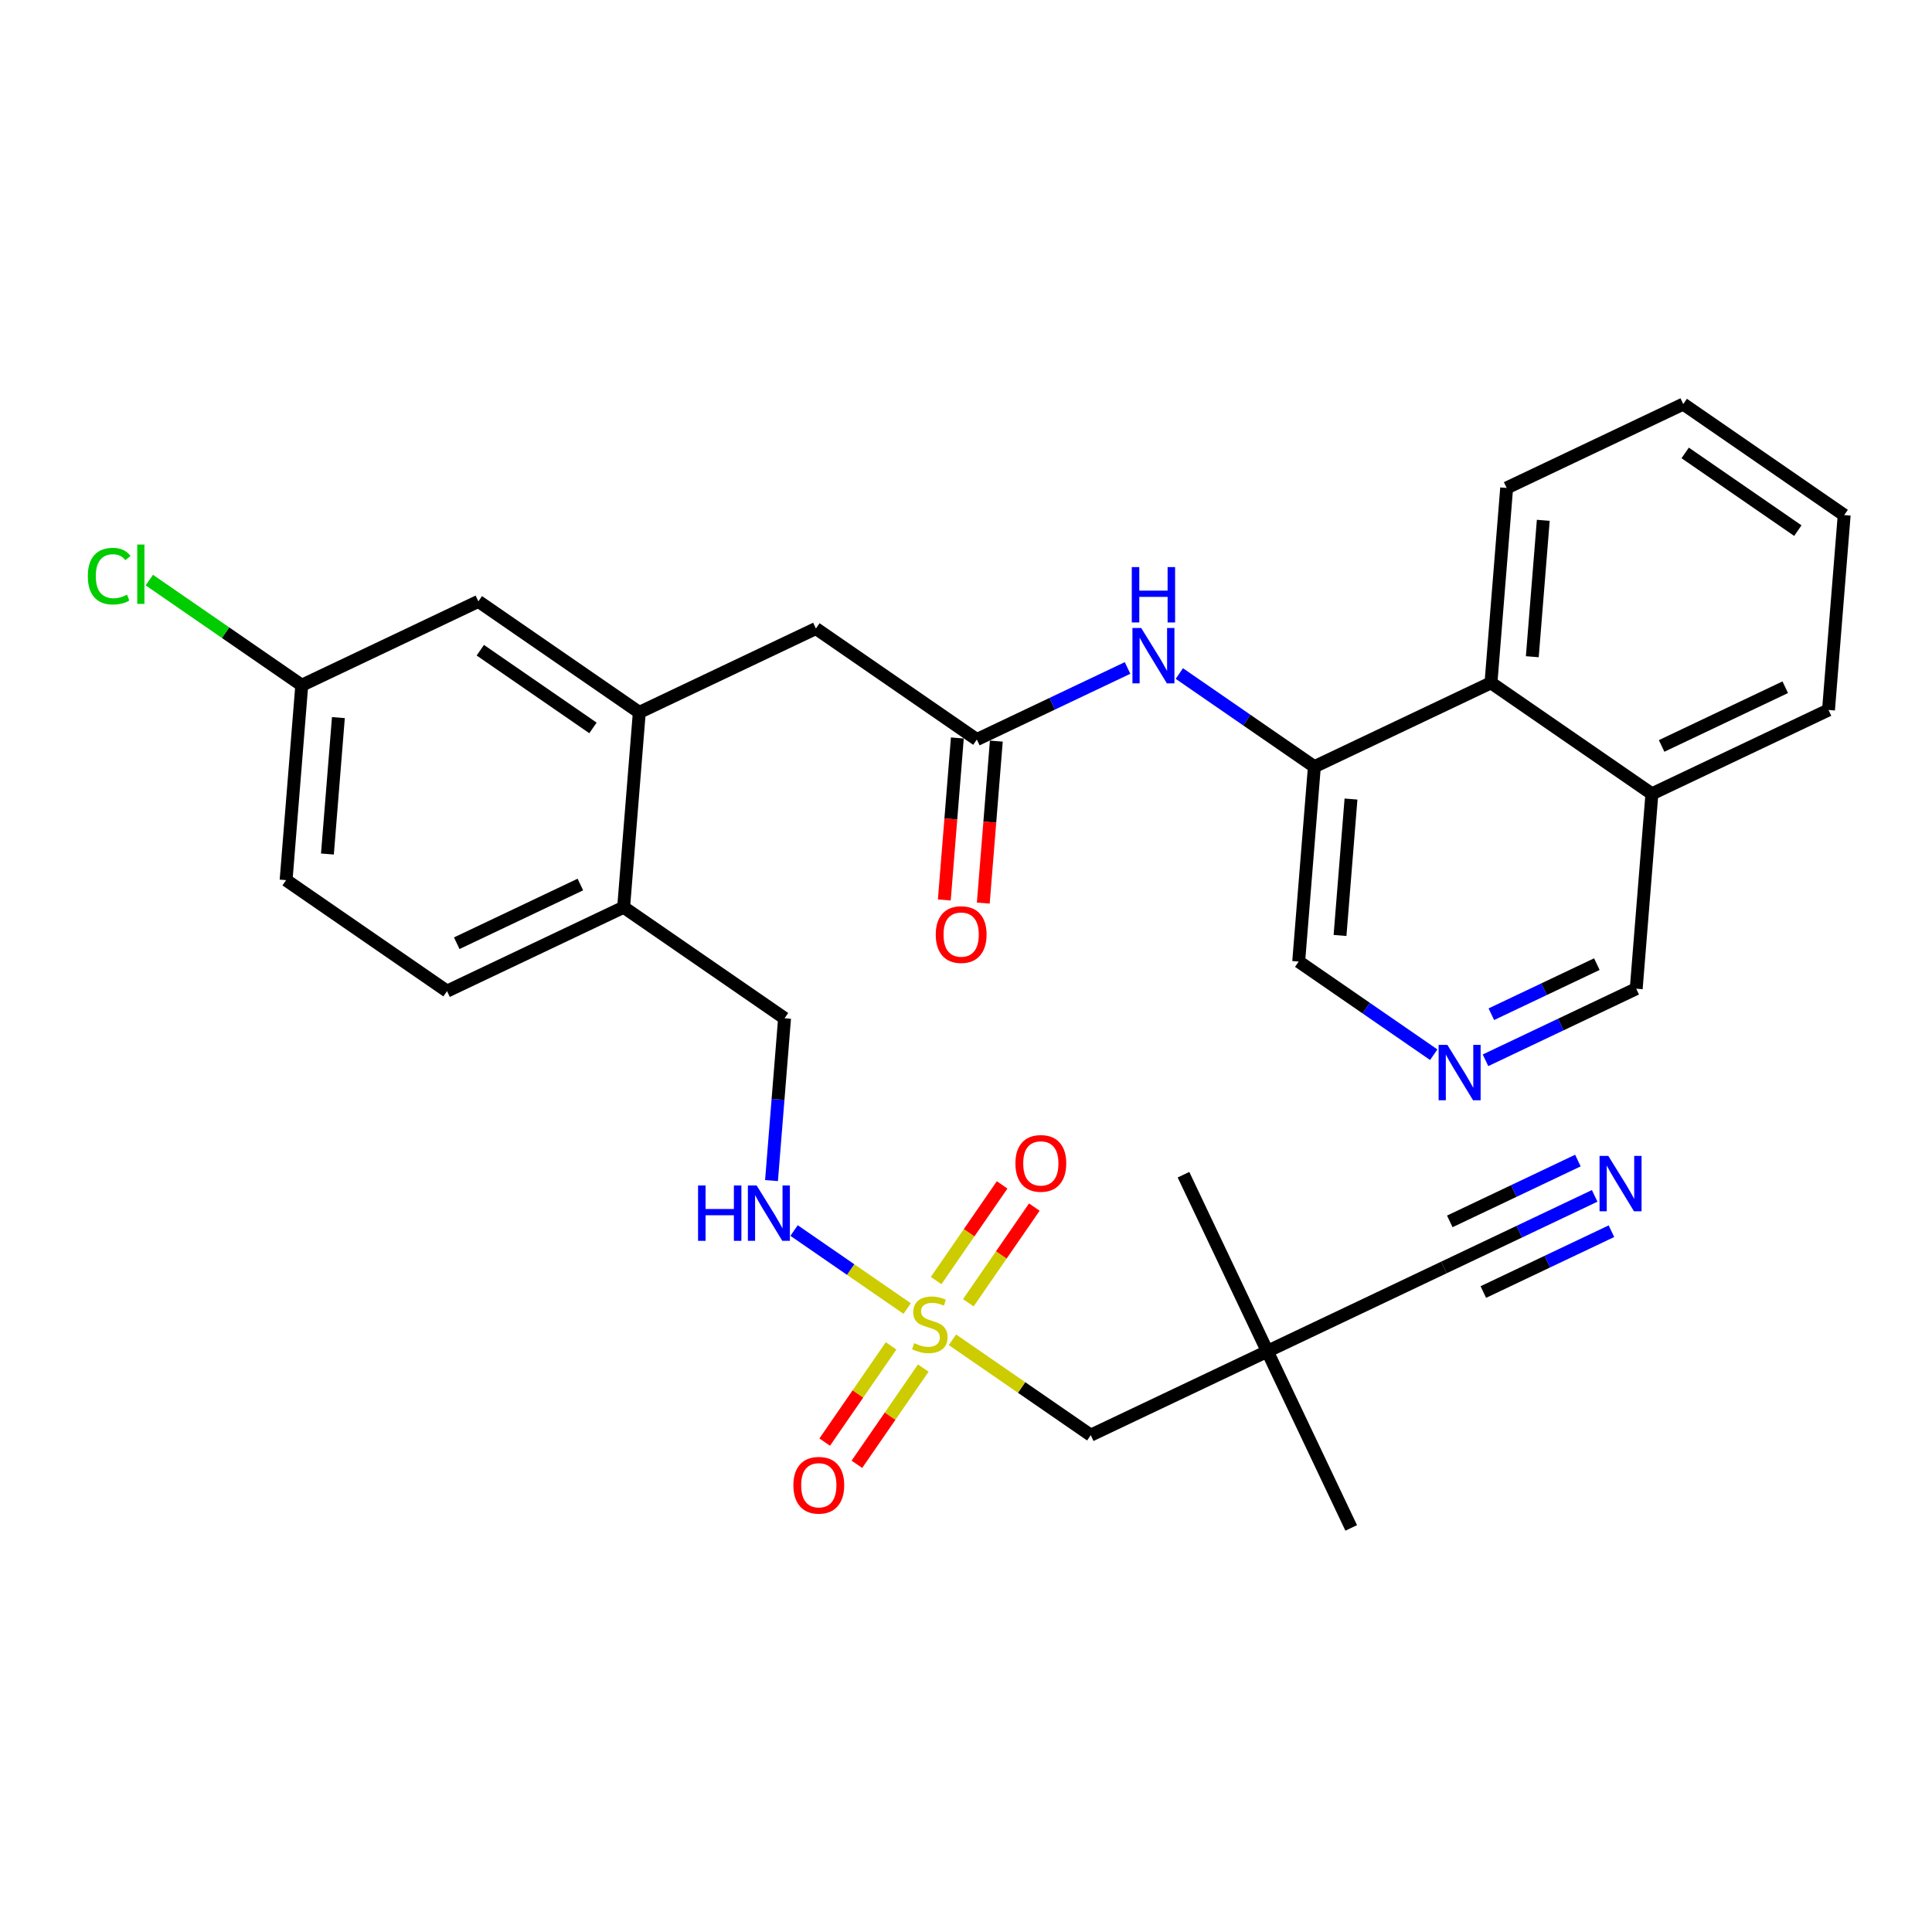 <?xml version='1.0' encoding='iso-8859-1'?>
<svg version='1.1' baseProfile='full'
              xmlns='http://www.w3.org/2000/svg'
                      xmlns:rdkit='http://www.rdkit.org/xml'
                      xmlns:xlink='http://www.w3.org/1999/xlink'
                  xml:space='preserve'
width='300px' height='300px' viewBox='0 0 300 300'>
<!-- END OF HEADER -->
<rect style='opacity:1.0;fill:#FFFFFF;stroke:none' width='300' height='300' x='0' y='0'> </rect>
<rect style='opacity:1.0;fill:#FFFFFF;stroke:none' width='300' height='300' x='0' y='0'> </rect>
<path class='bond-0 atom-0 atom-1' d='M 209.815,237.254 L 196.793,209.831' style='fill:none;fill-rule:evenodd;stroke:#000000;stroke-width:2.0px;stroke-linecap:butt;stroke-linejoin:miter;stroke-opacity:1' />
<path class='bond-1 atom-1 atom-2' d='M 196.793,209.831 L 183.771,182.408' style='fill:none;fill-rule:evenodd;stroke:#000000;stroke-width:2.0px;stroke-linecap:butt;stroke-linejoin:miter;stroke-opacity:1' />
<path class='bond-2 atom-1 atom-3' d='M 196.793,209.831 L 224.216,196.809' style='fill:none;fill-rule:evenodd;stroke:#000000;stroke-width:2.0px;stroke-linecap:butt;stroke-linejoin:miter;stroke-opacity:1' />
<path class='bond-4 atom-1 atom-5' d='M 196.793,209.831 L 169.37,222.853' style='fill:none;fill-rule:evenodd;stroke:#000000;stroke-width:2.0px;stroke-linecap:butt;stroke-linejoin:miter;stroke-opacity:1' />
<path class='bond-3 atom-3 atom-4' d='M 224.216,196.809 L 235.918,191.252' style='fill:none;fill-rule:evenodd;stroke:#000000;stroke-width:2.0px;stroke-linecap:butt;stroke-linejoin:miter;stroke-opacity:1' />
<path class='bond-3 atom-3 atom-4' d='M 235.918,191.252 L 247.62,185.695' style='fill:none;fill-rule:evenodd;stroke:#0000FF;stroke-width:2.0px;stroke-linecap:butt;stroke-linejoin:miter;stroke-opacity:1' />
<path class='bond-3 atom-3 atom-4' d='M 230.331,200.626 L 240.277,195.903' style='fill:none;fill-rule:evenodd;stroke:#000000;stroke-width:2.0px;stroke-linecap:butt;stroke-linejoin:miter;stroke-opacity:1' />
<path class='bond-3 atom-3 atom-4' d='M 240.277,195.903 L 250.224,191.18' style='fill:none;fill-rule:evenodd;stroke:#0000FF;stroke-width:2.0px;stroke-linecap:butt;stroke-linejoin:miter;stroke-opacity:1' />
<path class='bond-3 atom-3 atom-4' d='M 225.122,189.657 L 235.069,184.934' style='fill:none;fill-rule:evenodd;stroke:#000000;stroke-width:2.0px;stroke-linecap:butt;stroke-linejoin:miter;stroke-opacity:1' />
<path class='bond-3 atom-3 atom-4' d='M 235.069,184.934 L 245.015,180.211' style='fill:none;fill-rule:evenodd;stroke:#0000FF;stroke-width:2.0px;stroke-linecap:butt;stroke-linejoin:miter;stroke-opacity:1' />
<path class='bond-5 atom-5 atom-6' d='M 169.37,222.853 L 158.633,215.447' style='fill:none;fill-rule:evenodd;stroke:#000000;stroke-width:2.0px;stroke-linecap:butt;stroke-linejoin:miter;stroke-opacity:1' />
<path class='bond-5 atom-5 atom-6' d='M 158.633,215.447 L 147.896,208.04' style='fill:none;fill-rule:evenodd;stroke:#CCCC00;stroke-width:2.0px;stroke-linecap:butt;stroke-linejoin:miter;stroke-opacity:1' />
<path class='bond-6 atom-6 atom-7' d='M 150.36,202.294 L 155.485,194.865' style='fill:none;fill-rule:evenodd;stroke:#CCCC00;stroke-width:2.0px;stroke-linecap:butt;stroke-linejoin:miter;stroke-opacity:1' />
<path class='bond-6 atom-6 atom-7' d='M 155.485,194.865 L 160.609,187.437' style='fill:none;fill-rule:evenodd;stroke:#FF0000;stroke-width:2.0px;stroke-linecap:butt;stroke-linejoin:miter;stroke-opacity:1' />
<path class='bond-6 atom-6 atom-7' d='M 145.362,198.846 L 150.487,191.418' style='fill:none;fill-rule:evenodd;stroke:#CCCC00;stroke-width:2.0px;stroke-linecap:butt;stroke-linejoin:miter;stroke-opacity:1' />
<path class='bond-6 atom-6 atom-7' d='M 150.487,191.418 L 155.611,183.989' style='fill:none;fill-rule:evenodd;stroke:#FF0000;stroke-width:2.0px;stroke-linecap:butt;stroke-linejoin:miter;stroke-opacity:1' />
<path class='bond-7 atom-6 atom-8' d='M 138.367,208.988 L 133.213,216.458' style='fill:none;fill-rule:evenodd;stroke:#CCCC00;stroke-width:2.0px;stroke-linecap:butt;stroke-linejoin:miter;stroke-opacity:1' />
<path class='bond-7 atom-6 atom-8' d='M 133.213,216.458 L 128.06,223.929' style='fill:none;fill-rule:evenodd;stroke:#FF0000;stroke-width:2.0px;stroke-linecap:butt;stroke-linejoin:miter;stroke-opacity:1' />
<path class='bond-7 atom-6 atom-8' d='M 143.364,212.435 L 138.211,219.906' style='fill:none;fill-rule:evenodd;stroke:#CCCC00;stroke-width:2.0px;stroke-linecap:butt;stroke-linejoin:miter;stroke-opacity:1' />
<path class='bond-7 atom-6 atom-8' d='M 138.211,219.906 L 133.057,227.377' style='fill:none;fill-rule:evenodd;stroke:#FF0000;stroke-width:2.0px;stroke-linecap:butt;stroke-linejoin:miter;stroke-opacity:1' />
<path class='bond-8 atom-6 atom-9' d='M 140.865,203.19 L 132.085,197.133' style='fill:none;fill-rule:evenodd;stroke:#CCCC00;stroke-width:2.0px;stroke-linecap:butt;stroke-linejoin:miter;stroke-opacity:1' />
<path class='bond-8 atom-6 atom-9' d='M 132.085,197.133 L 123.304,191.076' style='fill:none;fill-rule:evenodd;stroke:#0000FF;stroke-width:2.0px;stroke-linecap:butt;stroke-linejoin:miter;stroke-opacity:1' />
<path class='bond-9 atom-9 atom-10' d='M 119.799,183.32 L 120.812,170.719' style='fill:none;fill-rule:evenodd;stroke:#0000FF;stroke-width:2.0px;stroke-linecap:butt;stroke-linejoin:miter;stroke-opacity:1' />
<path class='bond-9 atom-9 atom-10' d='M 120.812,170.719 L 121.826,158.117' style='fill:none;fill-rule:evenodd;stroke:#000000;stroke-width:2.0px;stroke-linecap:butt;stroke-linejoin:miter;stroke-opacity:1' />
<path class='bond-10 atom-10 atom-11' d='M 121.826,158.117 L 96.837,140.879' style='fill:none;fill-rule:evenodd;stroke:#000000;stroke-width:2.0px;stroke-linecap:butt;stroke-linejoin:miter;stroke-opacity:1' />
<path class='bond-11 atom-11 atom-12' d='M 96.837,140.879 L 69.414,153.902' style='fill:none;fill-rule:evenodd;stroke:#000000;stroke-width:2.0px;stroke-linecap:butt;stroke-linejoin:miter;stroke-opacity:1' />
<path class='bond-11 atom-11 atom-12' d='M 90.119,137.348 L 70.923,146.464' style='fill:none;fill-rule:evenodd;stroke:#000000;stroke-width:2.0px;stroke-linecap:butt;stroke-linejoin:miter;stroke-opacity:1' />
<path class='bond-31 atom-17 atom-11' d='M 99.27,110.619 L 96.837,140.879' style='fill:none;fill-rule:evenodd;stroke:#000000;stroke-width:2.0px;stroke-linecap:butt;stroke-linejoin:miter;stroke-opacity:1' />
<path class='bond-12 atom-12 atom-13' d='M 69.414,153.902 L 44.425,136.664' style='fill:none;fill-rule:evenodd;stroke:#000000;stroke-width:2.0px;stroke-linecap:butt;stroke-linejoin:miter;stroke-opacity:1' />
<path class='bond-13 atom-13 atom-14' d='M 44.425,136.664 L 46.858,106.404' style='fill:none;fill-rule:evenodd;stroke:#000000;stroke-width:2.0px;stroke-linecap:butt;stroke-linejoin:miter;stroke-opacity:1' />
<path class='bond-13 atom-13 atom-14' d='M 50.842,132.612 L 52.545,111.429' style='fill:none;fill-rule:evenodd;stroke:#000000;stroke-width:2.0px;stroke-linecap:butt;stroke-linejoin:miter;stroke-opacity:1' />
<path class='bond-14 atom-14 atom-15' d='M 46.858,106.404 L 35.023,98.239' style='fill:none;fill-rule:evenodd;stroke:#000000;stroke-width:2.0px;stroke-linecap:butt;stroke-linejoin:miter;stroke-opacity:1' />
<path class='bond-14 atom-14 atom-15' d='M 35.023,98.239 L 23.187,90.075' style='fill:none;fill-rule:evenodd;stroke:#00CC00;stroke-width:2.0px;stroke-linecap:butt;stroke-linejoin:miter;stroke-opacity:1' />
<path class='bond-15 atom-14 atom-16' d='M 46.858,106.404 L 74.281,93.381' style='fill:none;fill-rule:evenodd;stroke:#000000;stroke-width:2.0px;stroke-linecap:butt;stroke-linejoin:miter;stroke-opacity:1' />
<path class='bond-16 atom-16 atom-17' d='M 74.281,93.381 L 99.27,110.619' style='fill:none;fill-rule:evenodd;stroke:#000000;stroke-width:2.0px;stroke-linecap:butt;stroke-linejoin:miter;stroke-opacity:1' />
<path class='bond-16 atom-16 atom-17' d='M 74.582,100.965 L 92.075,113.031' style='fill:none;fill-rule:evenodd;stroke:#000000;stroke-width:2.0px;stroke-linecap:butt;stroke-linejoin:miter;stroke-opacity:1' />
<path class='bond-17 atom-17 atom-18' d='M 99.27,110.619 L 126.694,97.597' style='fill:none;fill-rule:evenodd;stroke:#000000;stroke-width:2.0px;stroke-linecap:butt;stroke-linejoin:miter;stroke-opacity:1' />
<path class='bond-18 atom-18 atom-19' d='M 126.694,97.597 L 151.683,114.835' style='fill:none;fill-rule:evenodd;stroke:#000000;stroke-width:2.0px;stroke-linecap:butt;stroke-linejoin:miter;stroke-opacity:1' />
<path class='bond-19 atom-19 atom-20' d='M 148.657,114.592 L 147.645,127.169' style='fill:none;fill-rule:evenodd;stroke:#000000;stroke-width:2.0px;stroke-linecap:butt;stroke-linejoin:miter;stroke-opacity:1' />
<path class='bond-19 atom-19 atom-20' d='M 147.645,127.169 L 146.633,139.745' style='fill:none;fill-rule:evenodd;stroke:#FF0000;stroke-width:2.0px;stroke-linecap:butt;stroke-linejoin:miter;stroke-opacity:1' />
<path class='bond-19 atom-19 atom-20' d='M 154.709,115.078 L 153.697,127.655' style='fill:none;fill-rule:evenodd;stroke:#000000;stroke-width:2.0px;stroke-linecap:butt;stroke-linejoin:miter;stroke-opacity:1' />
<path class='bond-19 atom-19 atom-20' d='M 153.697,127.655 L 152.685,140.232' style='fill:none;fill-rule:evenodd;stroke:#FF0000;stroke-width:2.0px;stroke-linecap:butt;stroke-linejoin:miter;stroke-opacity:1' />
<path class='bond-20 atom-19 atom-21' d='M 151.683,114.835 L 163.384,109.278' style='fill:none;fill-rule:evenodd;stroke:#000000;stroke-width:2.0px;stroke-linecap:butt;stroke-linejoin:miter;stroke-opacity:1' />
<path class='bond-20 atom-19 atom-21' d='M 163.384,109.278 L 175.086,103.721' style='fill:none;fill-rule:evenodd;stroke:#0000FF;stroke-width:2.0px;stroke-linecap:butt;stroke-linejoin:miter;stroke-opacity:1' />
<path class='bond-21 atom-21 atom-22' d='M 183.125,104.585 L 193.61,111.818' style='fill:none;fill-rule:evenodd;stroke:#0000FF;stroke-width:2.0px;stroke-linecap:butt;stroke-linejoin:miter;stroke-opacity:1' />
<path class='bond-21 atom-21 atom-22' d='M 193.61,111.818 L 204.095,119.051' style='fill:none;fill-rule:evenodd;stroke:#000000;stroke-width:2.0px;stroke-linecap:butt;stroke-linejoin:miter;stroke-opacity:1' />
<path class='bond-22 atom-22 atom-23' d='M 204.095,119.051 L 201.661,149.311' style='fill:none;fill-rule:evenodd;stroke:#000000;stroke-width:2.0px;stroke-linecap:butt;stroke-linejoin:miter;stroke-opacity:1' />
<path class='bond-22 atom-22 atom-23' d='M 209.782,124.076 L 208.078,145.258' style='fill:none;fill-rule:evenodd;stroke:#000000;stroke-width:2.0px;stroke-linecap:butt;stroke-linejoin:miter;stroke-opacity:1' />
<path class='bond-32 atom-31 atom-22' d='M 231.518,106.028 L 204.095,119.051' style='fill:none;fill-rule:evenodd;stroke:#000000;stroke-width:2.0px;stroke-linecap:butt;stroke-linejoin:miter;stroke-opacity:1' />
<path class='bond-23 atom-23 atom-24' d='M 201.661,149.311 L 212.146,156.543' style='fill:none;fill-rule:evenodd;stroke:#000000;stroke-width:2.0px;stroke-linecap:butt;stroke-linejoin:miter;stroke-opacity:1' />
<path class='bond-23 atom-23 atom-24' d='M 212.146,156.543 L 222.63,163.776' style='fill:none;fill-rule:evenodd;stroke:#0000FF;stroke-width:2.0px;stroke-linecap:butt;stroke-linejoin:miter;stroke-opacity:1' />
<path class='bond-24 atom-24 atom-25' d='M 230.669,164.64 L 242.371,159.083' style='fill:none;fill-rule:evenodd;stroke:#0000FF;stroke-width:2.0px;stroke-linecap:butt;stroke-linejoin:miter;stroke-opacity:1' />
<path class='bond-24 atom-24 atom-25' d='M 242.371,159.083 L 254.073,153.526' style='fill:none;fill-rule:evenodd;stroke:#000000;stroke-width:2.0px;stroke-linecap:butt;stroke-linejoin:miter;stroke-opacity:1' />
<path class='bond-24 atom-24 atom-25' d='M 231.575,157.488 L 239.767,153.599' style='fill:none;fill-rule:evenodd;stroke:#0000FF;stroke-width:2.0px;stroke-linecap:butt;stroke-linejoin:miter;stroke-opacity:1' />
<path class='bond-24 atom-24 atom-25' d='M 239.767,153.599 L 247.958,149.709' style='fill:none;fill-rule:evenodd;stroke:#000000;stroke-width:2.0px;stroke-linecap:butt;stroke-linejoin:miter;stroke-opacity:1' />
<path class='bond-25 atom-25 atom-26' d='M 254.073,153.526 L 256.507,123.266' style='fill:none;fill-rule:evenodd;stroke:#000000;stroke-width:2.0px;stroke-linecap:butt;stroke-linejoin:miter;stroke-opacity:1' />
<path class='bond-26 atom-26 atom-27' d='M 256.507,123.266 L 283.93,110.244' style='fill:none;fill-rule:evenodd;stroke:#000000;stroke-width:2.0px;stroke-linecap:butt;stroke-linejoin:miter;stroke-opacity:1' />
<path class='bond-26 atom-26 atom-27' d='M 258.016,115.828 L 277.212,106.713' style='fill:none;fill-rule:evenodd;stroke:#000000;stroke-width:2.0px;stroke-linecap:butt;stroke-linejoin:miter;stroke-opacity:1' />
<path class='bond-33 atom-31 atom-26' d='M 231.518,106.028 L 256.507,123.266' style='fill:none;fill-rule:evenodd;stroke:#000000;stroke-width:2.0px;stroke-linecap:butt;stroke-linejoin:miter;stroke-opacity:1' />
<path class='bond-27 atom-27 atom-28' d='M 283.93,110.244 L 286.364,79.984' style='fill:none;fill-rule:evenodd;stroke:#000000;stroke-width:2.0px;stroke-linecap:butt;stroke-linejoin:miter;stroke-opacity:1' />
<path class='bond-28 atom-28 atom-29' d='M 286.364,79.984 L 261.375,62.746' style='fill:none;fill-rule:evenodd;stroke:#000000;stroke-width:2.0px;stroke-linecap:butt;stroke-linejoin:miter;stroke-opacity:1' />
<path class='bond-28 atom-28 atom-29' d='M 279.168,82.396 L 261.675,70.329' style='fill:none;fill-rule:evenodd;stroke:#000000;stroke-width:2.0px;stroke-linecap:butt;stroke-linejoin:miter;stroke-opacity:1' />
<path class='bond-29 atom-29 atom-30' d='M 261.375,62.746 L 233.952,75.768' style='fill:none;fill-rule:evenodd;stroke:#000000;stroke-width:2.0px;stroke-linecap:butt;stroke-linejoin:miter;stroke-opacity:1' />
<path class='bond-30 atom-30 atom-31' d='M 233.952,75.768 L 231.518,106.028' style='fill:none;fill-rule:evenodd;stroke:#000000;stroke-width:2.0px;stroke-linecap:butt;stroke-linejoin:miter;stroke-opacity:1' />
<path class='bond-30 atom-30 atom-31' d='M 239.639,80.794 L 237.935,101.976' style='fill:none;fill-rule:evenodd;stroke:#000000;stroke-width:2.0px;stroke-linecap:butt;stroke-linejoin:miter;stroke-opacity:1' />
<path  class='atom-4' d='M 249.738 179.488
L 252.556 184.042
Q 252.835 184.491, 253.284 185.304
Q 253.734 186.118, 253.758 186.167
L 253.758 179.488
L 254.899 179.488
L 254.899 188.085
L 253.721 188.085
L 250.698 183.106
Q 250.346 182.524, 249.969 181.856
Q 249.605 181.188, 249.496 180.981
L 249.496 188.085
L 248.378 188.085
L 248.378 179.488
L 249.738 179.488
' fill='#0000FF'/>
<path  class='atom-6' d='M 141.952 208.566
Q 142.049 208.603, 142.45 208.773
Q 142.851 208.943, 143.288 209.052
Q 143.737 209.149, 144.174 209.149
Q 144.988 209.149, 145.462 208.76
Q 145.935 208.36, 145.935 207.667
Q 145.935 207.194, 145.692 206.902
Q 145.462 206.611, 145.097 206.453
Q 144.733 206.295, 144.126 206.113
Q 143.361 205.882, 142.899 205.664
Q 142.45 205.445, 142.122 204.984
Q 141.807 204.522, 141.807 203.745
Q 141.807 202.665, 142.535 201.997
Q 143.276 201.329, 144.733 201.329
Q 145.729 201.329, 146.858 201.802
L 146.579 202.737
Q 145.547 202.312, 144.769 202.312
Q 143.932 202.312, 143.47 202.665
Q 143.009 203.005, 143.021 203.6
Q 143.021 204.061, 143.252 204.34
Q 143.494 204.62, 143.834 204.777
Q 144.187 204.935, 144.769 205.117
Q 145.547 205.36, 146.008 205.603
Q 146.469 205.846, 146.797 206.344
Q 147.137 206.83, 147.137 207.667
Q 147.137 208.858, 146.336 209.501
Q 145.547 210.133, 144.223 210.133
Q 143.458 210.133, 142.875 209.963
Q 142.304 209.805, 141.624 209.525
L 141.952 208.566
' fill='#CCCC00'/>
<path  class='atom-7' d='M 157.672 180.651
Q 157.672 178.586, 158.692 177.433
Q 159.712 176.279, 161.619 176.279
Q 163.525 176.279, 164.545 177.433
Q 165.565 178.586, 165.565 180.651
Q 165.565 182.739, 164.533 183.929
Q 163.501 185.107, 161.619 185.107
Q 159.724 185.107, 158.692 183.929
Q 157.672 182.751, 157.672 180.651
M 161.619 184.136
Q 162.93 184.136, 163.635 183.261
Q 164.351 182.375, 164.351 180.651
Q 164.351 178.963, 163.635 178.113
Q 162.93 177.25, 161.619 177.25
Q 160.307 177.25, 159.591 178.1
Q 158.887 178.95, 158.887 180.651
Q 158.887 182.387, 159.591 183.261
Q 160.307 184.136, 161.619 184.136
' fill='#FF0000'/>
<path  class='atom-8' d='M 123.196 230.629
Q 123.196 228.564, 124.216 227.411
Q 125.236 226.257, 127.143 226.257
Q 129.049 226.257, 130.069 227.411
Q 131.089 228.564, 131.089 230.629
Q 131.089 232.717, 130.057 233.907
Q 129.025 235.085, 127.143 235.085
Q 125.249 235.085, 124.216 233.907
Q 123.196 232.729, 123.196 230.629
M 127.143 234.114
Q 128.454 234.114, 129.159 233.239
Q 129.875 232.353, 129.875 230.629
Q 129.875 228.941, 129.159 228.091
Q 128.454 227.229, 127.143 227.229
Q 125.832 227.229, 125.115 228.079
Q 124.411 228.929, 124.411 230.629
Q 124.411 232.365, 125.115 233.239
Q 125.832 234.114, 127.143 234.114
' fill='#FF0000'/>
<path  class='atom-9' d='M 108.396 184.079
L 109.562 184.079
L 109.562 187.734
L 113.958 187.734
L 113.958 184.079
L 115.123 184.079
L 115.123 192.676
L 113.958 192.676
L 113.958 188.705
L 109.562 188.705
L 109.562 192.676
L 108.396 192.676
L 108.396 184.079
' fill='#0000FF'/>
<path  class='atom-9' d='M 117.491 184.079
L 120.309 188.632
Q 120.588 189.082, 121.037 189.895
Q 121.486 190.709, 121.511 190.757
L 121.511 184.079
L 122.652 184.079
L 122.652 192.676
L 121.474 192.676
L 118.451 187.697
Q 118.099 187.115, 117.722 186.447
Q 117.358 185.779, 117.249 185.572
L 117.249 192.676
L 116.131 192.676
L 116.131 184.079
L 117.491 184.079
' fill='#0000FF'/>
<path  class='atom-15' d='M 13.636 89.463
Q 13.636 87.326, 14.632 86.209
Q 15.64 85.08, 17.547 85.08
Q 19.319 85.08, 20.267 86.33
L 19.465 86.986
Q 18.773 86.075, 17.547 86.075
Q 16.247 86.075, 15.555 86.95
Q 14.875 87.812, 14.875 89.463
Q 14.875 91.163, 15.579 92.038
Q 16.296 92.912, 17.68 92.912
Q 18.627 92.912, 19.732 92.341
L 20.072 93.252
Q 19.623 93.543, 18.943 93.713
Q 18.263 93.883, 17.51 93.883
Q 15.64 93.883, 14.632 92.742
Q 13.636 91.6, 13.636 89.463
' fill='#00CC00'/>
<path  class='atom-15' d='M 21.311 84.557
L 22.428 84.557
L 22.428 93.774
L 21.311 93.774
L 21.311 84.557
' fill='#00CC00'/>
<path  class='atom-20' d='M 145.302 145.119
Q 145.302 143.055, 146.322 141.901
Q 147.342 140.748, 149.249 140.748
Q 151.155 140.748, 152.175 141.901
Q 153.195 143.055, 153.195 145.119
Q 153.195 147.208, 152.163 148.398
Q 151.131 149.576, 149.249 149.576
Q 147.354 149.576, 146.322 148.398
Q 145.302 147.22, 145.302 145.119
M 149.249 148.604
Q 150.56 148.604, 151.264 147.73
Q 151.981 146.844, 151.981 145.119
Q 151.981 143.431, 151.264 142.581
Q 150.56 141.719, 149.249 141.719
Q 147.937 141.719, 147.221 142.569
Q 146.516 143.419, 146.516 145.119
Q 146.516 146.856, 147.221 147.73
Q 147.937 148.604, 149.249 148.604
' fill='#FF0000'/>
<path  class='atom-21' d='M 177.205 97.514
L 180.022 102.068
Q 180.302 102.517, 180.751 103.331
Q 181.2 104.144, 181.225 104.193
L 181.225 97.514
L 182.366 97.514
L 182.366 106.111
L 181.188 106.111
L 178.165 101.133
Q 177.812 100.55, 177.436 99.882
Q 177.072 99.214, 176.962 99.008
L 176.962 106.111
L 175.845 106.111
L 175.845 97.514
L 177.205 97.514
' fill='#0000FF'/>
<path  class='atom-21' d='M 175.742 88.057
L 176.908 88.057
L 176.908 91.712
L 181.304 91.712
L 181.304 88.057
L 182.469 88.057
L 182.469 96.654
L 181.304 96.654
L 181.304 92.683
L 176.908 92.683
L 176.908 96.654
L 175.742 96.654
L 175.742 88.057
' fill='#0000FF'/>
<path  class='atom-24' d='M 224.749 162.25
L 227.567 166.804
Q 227.846 167.253, 228.295 168.067
Q 228.745 168.88, 228.769 168.929
L 228.769 162.25
L 229.91 162.25
L 229.91 170.847
L 228.732 170.847
L 225.709 165.869
Q 225.357 165.286, 224.98 164.618
Q 224.616 163.95, 224.507 163.744
L 224.507 170.847
L 223.389 170.847
L 223.389 162.25
L 224.749 162.25
' fill='#0000FF'/>
</svg>
